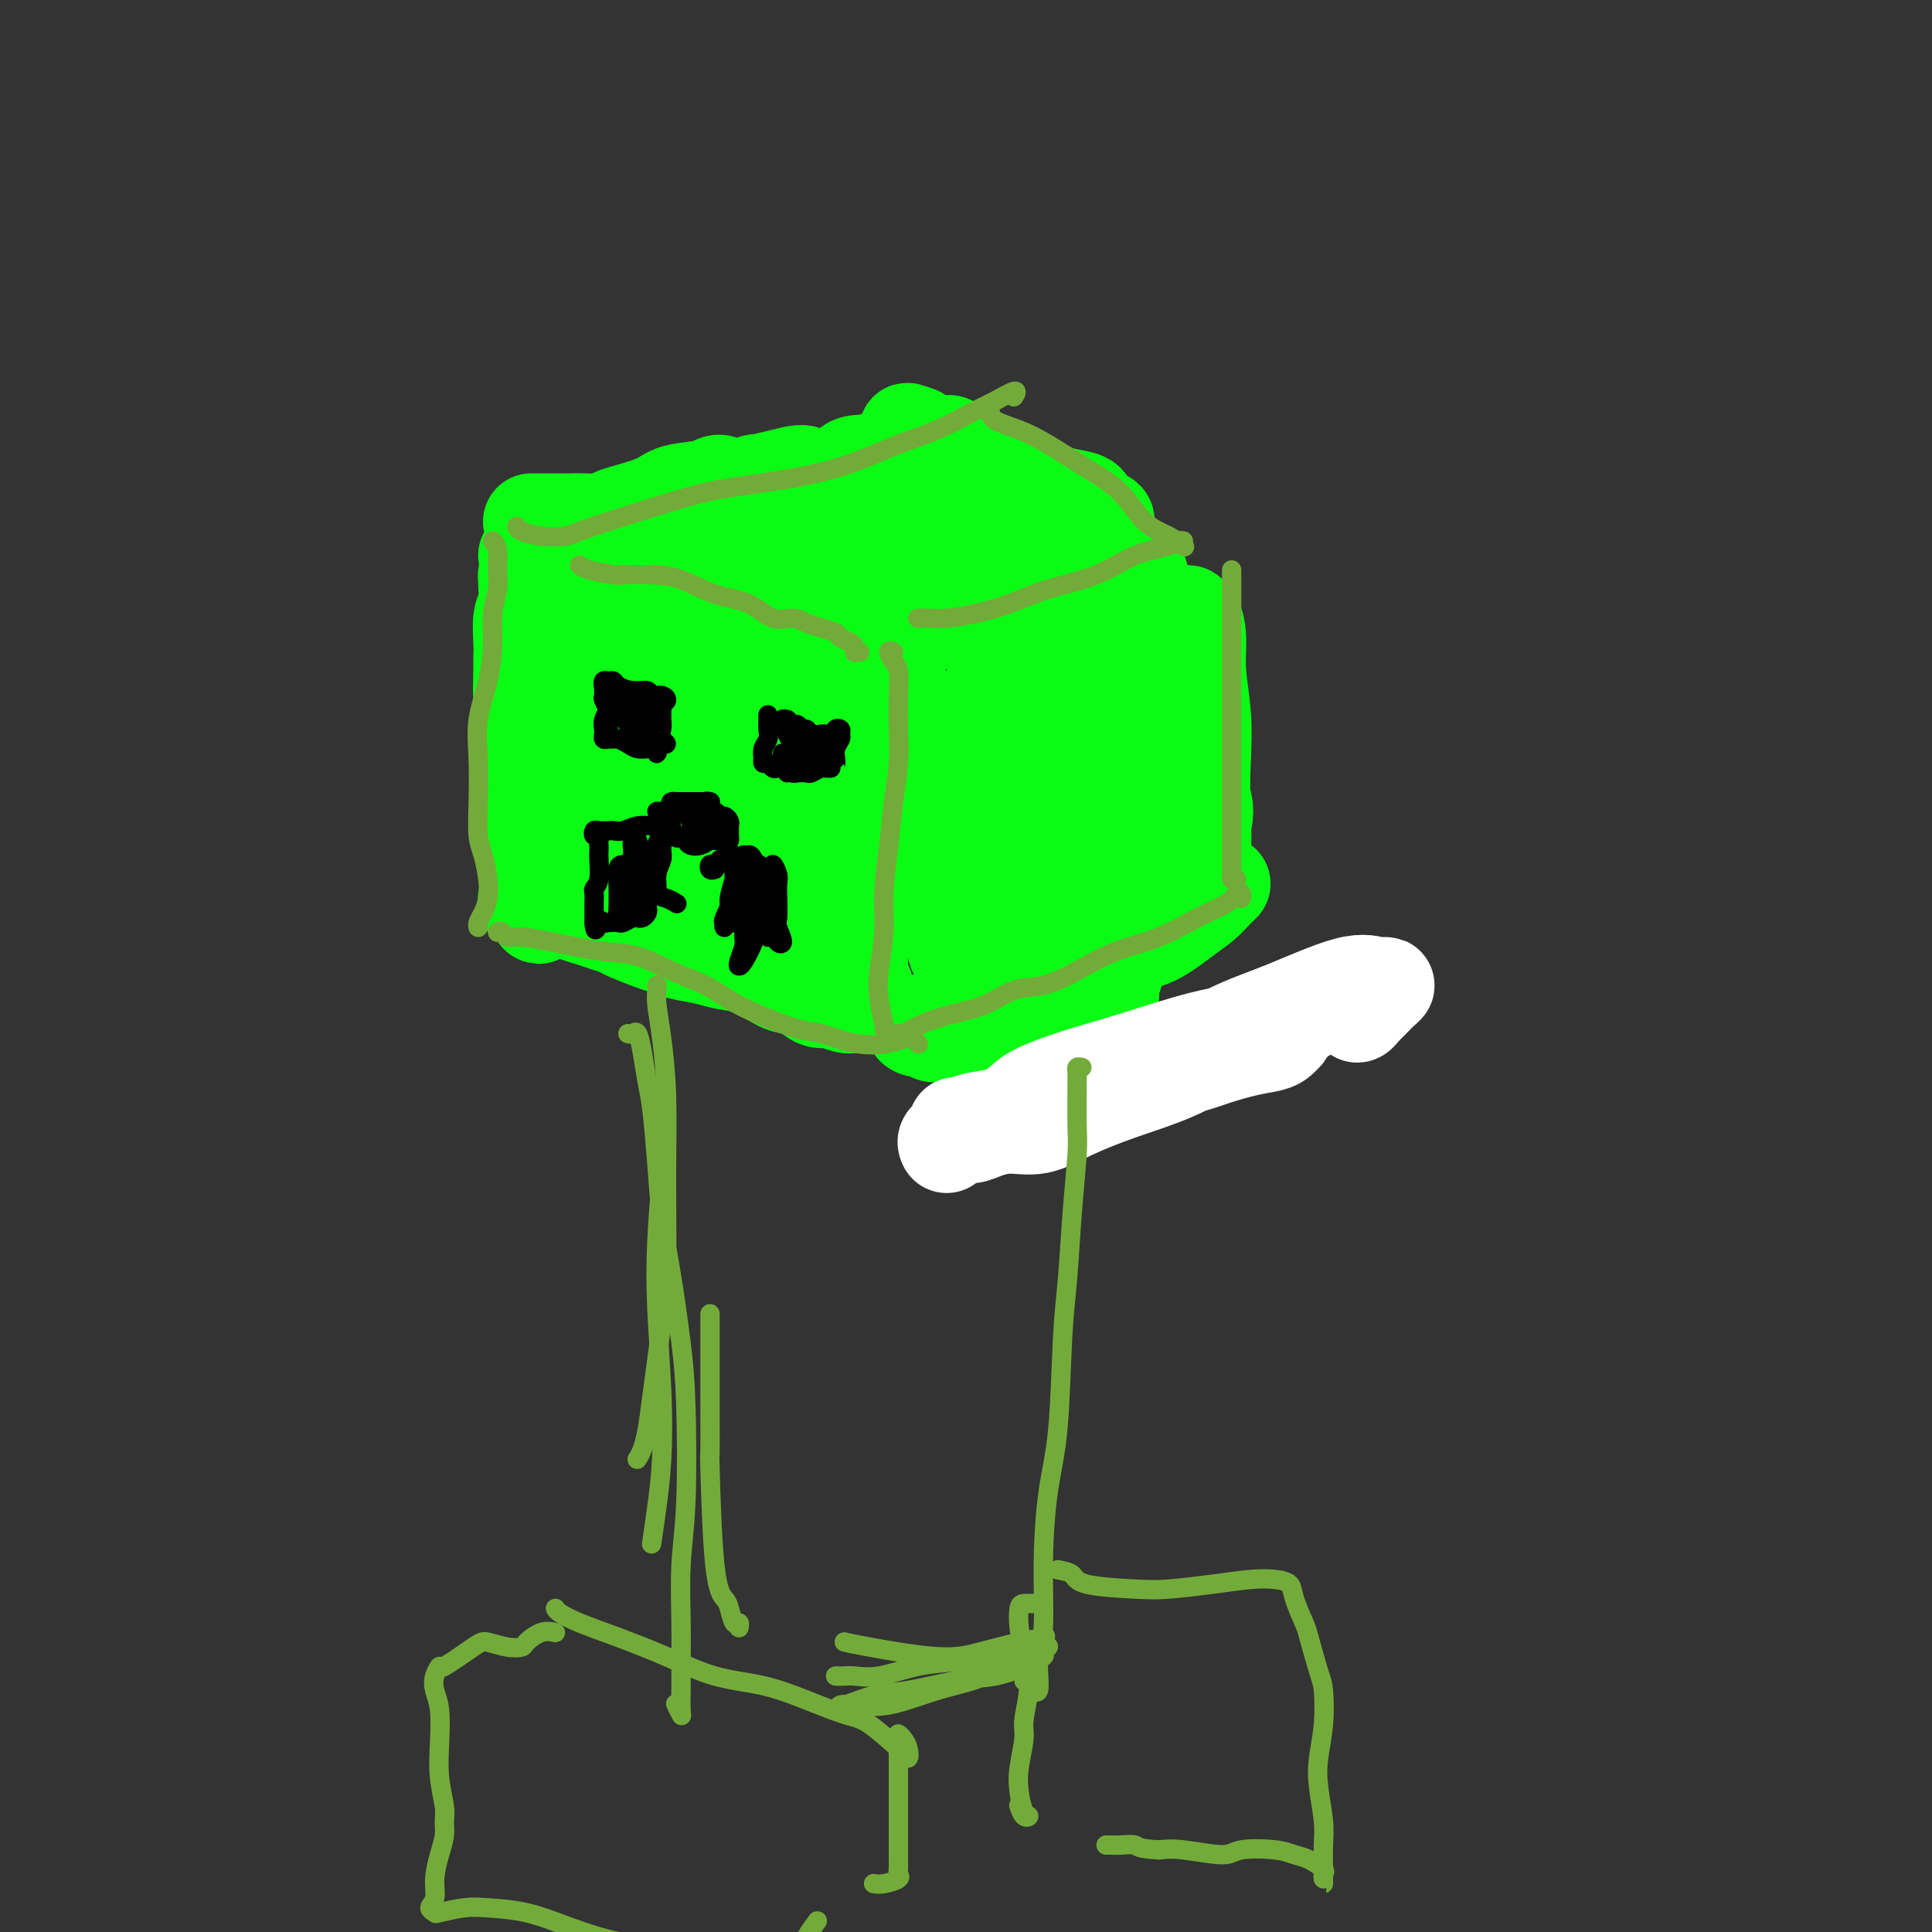 <svg viewBox='0 0 400 400' version='1.1' xmlns='http://www.w3.org/2000/svg' xmlns:xlink='http://www.w3.org/1999/xlink'><rect x="0" y="0" width="400" height="400" fill="#333333" stroke="none"/><g fill='none' stroke='#0AFC15' stroke-width='20' stroke-linecap='round' stroke-linejoin='round'><path d='M111,112c0.536,0.024 1.072,0.047 1,0c-0.072,-0.047 -0.751,-0.165 -1,0c-0.249,0.165 -0.067,0.613 0,1c0.067,0.387 0.018,0.714 0,1c-0.018,0.286 -0.005,0.531 0,1c0.005,0.469 0.002,1.162 0,2c-0.002,0.838 -0.005,1.821 0,3c0.005,1.179 0.016,2.553 0,4c-0.016,1.447 -0.061,2.967 0,4c0.061,1.033 0.228,1.580 0,3c-0.228,1.420 -0.849,3.712 -1,5c-0.151,1.288 0.170,1.572 0,3c-0.170,1.428 -0.830,4.000 -1,6c-0.170,2.000 0.151,3.428 0,5c-0.151,1.572 -0.772,3.289 -1,5c-0.228,1.711 -0.062,3.415 0,5c0.062,1.585 0.021,3.052 0,4c-0.021,0.948 -0.021,1.376 0,2c0.021,0.624 0.062,1.443 0,2c-0.062,0.557 -0.227,0.853 0,1c0.227,0.147 0.845,0.144 1,0c0.155,-0.144 -0.154,-0.430 0,-1c0.154,-0.570 0.772,-1.423 1,-2c0.228,-0.577 0.065,-0.879 0,-1c-0.065,-0.121 -0.033,-0.060 0,0'/><path d='M116,113c0.436,-0.126 0.873,-0.251 1,0c0.127,0.251 -0.055,0.879 0,1c0.055,0.121 0.346,-0.263 1,0c0.654,0.263 1.673,1.174 3,2c1.327,0.826 2.964,1.567 4,2c1.036,0.433 1.470,0.556 3,1c1.530,0.444 4.155,1.208 6,2c1.845,0.792 2.911,1.613 4,2c1.089,0.387 2.200,0.340 4,1c1.800,0.660 4.288,2.026 7,3c2.712,0.974 5.649,1.556 8,2c2.351,0.444 4.118,0.750 6,1c1.882,0.250 3.880,0.444 6,1c2.120,0.556 4.362,1.474 6,2c1.638,0.526 2.674,0.662 4,1c1.326,0.338 2.944,0.880 4,1c1.056,0.120 1.550,-0.182 2,0c0.450,0.182 0.855,0.847 1,1c0.145,0.153 0.030,-0.207 0,0c-0.030,0.207 0.026,0.982 0,1c-0.026,0.018 -0.135,-0.720 0,-1c0.135,-0.280 0.512,-0.102 0,0c-0.512,0.102 -1.915,0.127 -3,0c-1.085,-0.127 -1.853,-0.406 -3,-1c-1.147,-0.594 -2.672,-1.505 -4,-2c-1.328,-0.495 -2.459,-0.576 -4,-1c-1.541,-0.424 -3.492,-1.191 -5,-2c-1.508,-0.809 -2.574,-1.660 -4,-2c-1.426,-0.340 -3.213,-0.170 -5,0'/><path d='M158,128c-5.478,-1.598 -5.171,-1.594 -6,-2c-0.829,-0.406 -2.792,-1.222 -5,-2c-2.208,-0.778 -4.659,-1.518 -6,-2c-1.341,-0.482 -1.570,-0.706 -3,-1c-1.430,-0.294 -4.060,-0.657 -6,-1c-1.940,-0.343 -3.189,-0.665 -5,-1c-1.811,-0.335 -4.184,-0.683 -6,-1c-1.816,-0.317 -3.075,-0.604 -4,-1c-0.925,-0.396 -1.516,-0.902 -2,-1c-0.484,-0.098 -0.860,0.211 -1,0c-0.140,-0.211 -0.044,-0.942 0,-1c0.044,-0.058 0.037,0.559 0,1c-0.037,0.441 -0.104,0.707 0,1c0.104,0.293 0.378,0.613 0,1c-0.378,0.387 -1.408,0.839 -2,1c-0.592,0.161 -0.747,0.029 -1,0c-0.253,-0.029 -0.603,0.044 -1,0c-0.397,-0.044 -0.842,-0.205 -1,0c-0.158,0.205 -0.028,0.775 0,1c0.028,0.225 -0.045,0.103 0,1c0.045,0.897 0.208,2.812 0,4c-0.208,1.188 -0.788,1.648 -1,3c-0.212,1.352 -0.057,3.595 0,5c0.057,1.405 0.016,1.973 0,3c-0.016,1.027 -0.008,2.514 0,4'/><path d='M108,140c-0.155,4.038 -0.042,3.635 0,4c0.042,0.365 0.011,1.500 0,3c-0.011,1.500 -0.004,3.364 0,5c0.004,1.636 0.005,3.043 0,4c-0.005,0.957 -0.015,1.465 0,2c0.015,0.535 0.057,1.098 0,2c-0.057,0.902 -0.211,2.142 0,3c0.211,0.858 0.788,1.332 1,2c0.212,0.668 0.061,1.530 0,2c-0.061,0.470 -0.030,0.548 0,1c0.030,0.452 0.061,1.276 0,2c-0.061,0.724 -0.212,1.346 0,2c0.212,0.654 0.789,1.341 1,2c0.211,0.659 0.057,1.290 0,2c-0.057,0.710 -0.015,1.497 0,2c0.015,0.503 0.005,0.720 0,1c-0.005,0.280 -0.005,0.624 0,1c0.005,0.376 0.016,0.785 0,1c-0.016,0.215 -0.058,0.236 0,1c0.058,0.764 0.215,2.271 0,3c-0.215,0.729 -0.801,0.679 -1,1c-0.199,0.321 -0.012,1.014 0,1c0.012,-0.014 -0.151,-0.735 0,-1c0.151,-0.265 0.614,-0.076 1,0c0.386,0.076 0.693,0.038 1,0'/><path d='M111,186c0.612,7.068 0.642,1.739 1,0c0.358,-1.739 1.043,0.111 2,1c0.957,0.889 2.186,0.816 3,1c0.814,0.184 1.212,0.626 2,1c0.788,0.374 1.965,0.681 3,1c1.035,0.319 1.929,0.649 3,1c1.071,0.351 2.318,0.724 3,1c0.682,0.276 0.797,0.455 2,1c1.203,0.545 3.492,1.456 5,2c1.508,0.544 2.234,0.723 3,1c0.766,0.277 1.572,0.654 3,1c1.428,0.346 3.477,0.661 5,1c1.523,0.339 2.519,0.702 4,1c1.481,0.298 3.446,0.531 5,1c1.554,0.469 2.696,1.173 4,2c1.304,0.827 2.771,1.776 4,2c1.229,0.224 2.220,-0.276 3,0c0.780,0.276 1.351,1.328 2,2c0.649,0.672 1.378,0.964 2,1c0.622,0.036 1.137,-0.186 2,0c0.863,0.186 2.074,0.779 3,1c0.926,0.221 1.568,0.072 2,0c0.432,-0.072 0.653,-0.065 1,0c0.347,0.065 0.821,0.188 1,0c0.179,-0.188 0.062,-0.686 0,-1c-0.062,-0.314 -0.068,-0.445 0,-1c0.068,-0.555 0.211,-1.534 0,-2c-0.211,-0.466 -0.774,-0.419 -1,-1c-0.226,-0.581 -0.113,-1.791 0,-3'/><path d='M178,200c0.004,-1.835 0.016,-2.422 0,-3c-0.016,-0.578 -0.058,-1.147 0,-2c0.058,-0.853 0.216,-1.991 0,-3c-0.216,-1.009 -0.805,-1.891 -1,-3c-0.195,-1.109 0.005,-2.446 0,-4c-0.005,-1.554 -0.215,-3.325 0,-5c0.215,-1.675 0.855,-3.254 1,-5c0.145,-1.746 -0.206,-3.661 0,-5c0.206,-1.339 0.968,-2.104 1,-3c0.032,-0.896 -0.667,-1.924 -1,-3c-0.333,-1.076 -0.300,-2.200 0,-4c0.300,-1.800 0.866,-4.276 1,-6c0.134,-1.724 -0.164,-2.695 0,-4c0.164,-1.305 0.790,-2.943 1,-4c0.210,-1.057 0.003,-1.534 0,-2c-0.003,-0.466 0.196,-0.921 0,-1c-0.196,-0.079 -0.787,0.219 -1,0c-0.213,-0.219 -0.047,-0.955 0,-1c0.047,-0.045 -0.026,0.601 0,1c0.026,0.399 0.151,0.552 0,1c-0.151,0.448 -0.580,1.193 -1,2c-0.420,0.807 -0.833,1.676 -1,3c-0.167,1.324 -0.090,3.102 0,5c0.090,1.898 0.193,3.916 0,6c-0.193,2.084 -0.682,4.235 -1,7c-0.318,2.765 -0.463,6.143 -1,9c-0.537,2.857 -1.464,5.191 -2,7c-0.536,1.809 -0.680,3.093 -1,4c-0.320,0.907 -0.817,1.436 -1,2c-0.183,0.564 -0.052,1.161 0,1c0.052,-0.161 0.026,-1.081 0,-2'/><path d='M171,188c-1.518,6.684 -0.814,0.895 -1,-3c-0.186,-3.895 -1.261,-5.895 -2,-9c-0.739,-3.105 -1.140,-7.317 -1,-11c0.140,-3.683 0.822,-6.839 1,-10c0.178,-3.161 -0.149,-6.327 0,-8c0.149,-1.673 0.773,-1.853 1,-2c0.227,-0.147 0.057,-0.261 0,0c-0.057,0.261 0.000,0.898 0,3c-0.000,2.102 -0.057,5.670 0,8c0.057,2.330 0.227,3.421 0,6c-0.227,2.579 -0.851,6.646 -1,10c-0.149,3.354 0.178,5.994 0,8c-0.178,2.006 -0.861,3.379 -1,4c-0.139,0.621 0.267,0.490 0,0c-0.267,-0.490 -1.206,-1.338 -2,-4c-0.794,-2.662 -1.443,-7.139 -2,-10c-0.557,-2.861 -1.022,-4.106 -2,-7c-0.978,-2.894 -2.469,-7.436 -3,-11c-0.531,-3.564 -0.100,-6.151 0,-8c0.100,-1.849 -0.129,-2.962 0,-3c0.129,-0.038 0.616,0.997 1,2c0.384,1.003 0.664,1.973 1,5c0.336,3.027 0.727,8.112 1,11c0.273,2.888 0.429,3.578 0,7c-0.429,3.422 -1.441,9.576 -2,13c-0.559,3.424 -0.664,4.117 -1,5c-0.336,0.883 -0.902,1.955 -1,2c-0.098,0.045 0.273,-0.936 0,-3c-0.273,-2.064 -1.189,-5.209 -2,-9c-0.811,-3.791 -1.517,-8.226 -2,-12c-0.483,-3.774 -0.741,-6.887 -1,-10'/><path d='M152,152c-0.686,-7.864 0.598,-11.526 1,-14c0.402,-2.474 -0.076,-3.762 0,-4c0.076,-0.238 0.708,0.574 1,2c0.292,1.426 0.244,3.468 0,6c-0.244,2.532 -0.682,5.556 -1,9c-0.318,3.444 -0.514,7.310 -1,11c-0.486,3.690 -1.260,7.206 -2,10c-0.740,2.794 -1.444,4.867 -2,6c-0.556,1.133 -0.963,1.325 -1,1c-0.037,-0.325 0.295,-1.166 0,-3c-0.295,-1.834 -1.218,-4.659 -2,-7c-0.782,-2.341 -1.422,-4.196 -2,-8c-0.578,-3.804 -1.094,-9.556 -1,-14c0.094,-4.444 0.796,-7.582 1,-10c0.204,-2.418 -0.092,-4.118 0,-4c0.092,0.118 0.572,2.055 1,4c0.428,1.945 0.805,3.899 1,7c0.195,3.101 0.208,7.347 0,11c-0.208,3.653 -0.637,6.711 -1,11c-0.363,4.289 -0.661,9.809 -1,13c-0.339,3.191 -0.720,4.053 -1,5c-0.280,0.947 -0.458,1.979 -1,1c-0.542,-0.979 -1.448,-3.968 -2,-6c-0.552,-2.032 -0.750,-3.107 -1,-7c-0.250,-3.893 -0.550,-10.602 -1,-15c-0.450,-4.398 -1.049,-6.483 -1,-10c0.049,-3.517 0.745,-8.464 1,-11c0.255,-2.536 0.068,-2.659 0,-2c-0.068,0.659 -0.018,2.101 0,4c0.018,1.899 0.005,4.257 0,7c-0.005,2.743 -0.003,5.872 0,9'/><path d='M137,154c-0.118,4.949 -0.412,8.323 -1,11c-0.588,2.677 -1.470,4.659 -2,7c-0.530,2.341 -0.707,5.042 -1,6c-0.293,0.958 -0.703,0.174 -1,-1c-0.297,-1.174 -0.483,-2.739 -1,-5c-0.517,-2.261 -1.365,-5.217 -2,-9c-0.635,-3.783 -1.055,-8.392 -1,-13c0.055,-4.608 0.586,-9.214 1,-13c0.414,-3.786 0.710,-6.751 1,-8c0.290,-1.249 0.572,-0.781 1,0c0.428,0.781 1.001,1.875 1,5c-0.001,3.125 -0.575,8.281 -1,12c-0.425,3.719 -0.702,6.001 -1,9c-0.298,2.999 -0.619,6.715 -1,10c-0.381,3.285 -0.823,6.138 -1,8c-0.177,1.862 -0.090,2.733 0,3c0.090,0.267 0.182,-0.068 0,-1c-0.182,-0.932 -0.638,-2.460 -1,-5c-0.362,-2.540 -0.629,-6.092 -1,-9c-0.371,-2.908 -0.846,-5.172 -1,-9c-0.154,-3.828 0.012,-9.219 0,-12c-0.012,-2.781 -0.203,-2.953 0,-3c0.203,-0.047 0.801,0.032 1,1c0.199,0.968 0.001,2.826 0,5c-0.001,2.174 0.197,4.664 0,7c-0.197,2.336 -0.789,4.518 -1,7c-0.211,2.482 -0.043,5.265 0,7c0.043,1.735 -0.040,2.424 0,3c0.040,0.576 0.203,1.040 0,1c-0.203,-0.040 -0.772,-0.583 -1,-2c-0.228,-1.417 -0.114,-3.709 0,-6'/><path d='M124,160c-0.263,-2.807 -0.421,-6.324 0,-10c0.421,-3.676 1.419,-7.511 2,-10c0.581,-2.489 0.743,-3.633 1,-4c0.257,-0.367 0.609,0.043 1,2c0.391,1.957 0.822,5.460 1,9c0.178,3.540 0.104,7.117 0,10c-0.104,2.883 -0.239,5.074 0,7c0.239,1.926 0.851,3.589 1,5c0.149,1.411 -0.167,2.572 0,3c0.167,0.428 0.815,0.124 1,0c0.185,-0.124 -0.094,-0.069 0,-1c0.094,-0.931 0.561,-2.847 1,-4c0.439,-1.153 0.849,-1.541 1,-3c0.151,-1.459 0.043,-3.988 0,-5c-0.043,-1.012 -0.022,-0.506 0,0'/><path d='M110,108c0.236,-0.000 0.472,-0.000 1,0c0.528,0.000 1.350,0.001 2,0c0.650,-0.001 1.130,-0.004 2,0c0.870,0.004 2.130,0.016 3,0c0.870,-0.016 1.350,-0.059 3,0c1.650,0.059 4.470,0.220 6,0c1.530,-0.220 1.768,-0.821 3,-1c1.232,-0.179 3.456,0.064 5,0c1.544,-0.064 2.406,-0.436 4,-1c1.594,-0.564 3.919,-1.319 6,-2c2.081,-0.681 3.918,-1.289 6,-2c2.082,-0.711 4.410,-1.525 6,-2c1.590,-0.475 2.441,-0.611 4,-1c1.559,-0.389 3.826,-1.032 5,-1c1.174,0.032 1.254,0.739 2,1c0.746,0.261 2.157,0.078 3,0c0.843,-0.078 1.118,-0.049 2,0c0.882,0.049 2.370,0.117 3,0c0.630,-0.117 0.404,-0.421 1,-1c0.596,-0.579 2.016,-1.433 3,-2c0.984,-0.567 1.532,-0.845 2,-1c0.468,-0.155 0.858,-0.186 1,0c0.142,0.186 0.038,0.588 0,1c-0.038,0.412 -0.011,0.832 0,1c0.011,0.168 0.005,0.084 0,0'/><path d='M165,133c-0.077,0.352 -0.154,0.704 0,1c0.154,0.296 0.540,0.537 1,0c0.460,-0.537 0.994,-1.853 2,-3c1.006,-1.147 2.482,-2.125 4,-3c1.518,-0.875 3.077,-1.647 5,-3c1.923,-1.353 4.212,-3.289 6,-5c1.788,-1.711 3.077,-3.199 4,-4c0.923,-0.801 1.481,-0.917 2,-1c0.519,-0.083 1.001,-0.134 1,0c-0.001,0.134 -0.484,0.454 -1,1c-0.516,0.546 -1.066,1.316 -2,2c-0.934,0.684 -2.253,1.280 -4,2c-1.747,0.720 -3.924,1.565 -6,2c-2.076,0.435 -4.053,0.459 -6,1c-1.947,0.541 -3.866,1.600 -5,2c-1.134,0.400 -1.484,0.143 -2,0c-0.516,-0.143 -1.197,-0.172 -1,0c0.197,0.172 1.274,0.546 2,0c0.726,-0.546 1.103,-2.013 2,-3c0.897,-0.987 2.314,-1.495 4,-3c1.686,-1.505 3.641,-4.009 5,-6c1.359,-1.991 2.121,-3.471 2,-4c-0.121,-0.529 -1.123,-0.108 -1,0c0.123,0.108 1.373,-0.098 0,1c-1.373,1.098 -5.370,3.499 -8,5c-2.630,1.501 -3.894,2.102 -6,3c-2.106,0.898 -5.053,2.091 -8,3c-2.947,0.909 -5.893,1.532 -8,2c-2.107,0.468 -3.375,0.780 -4,1c-0.625,0.220 -0.607,0.349 0,0c0.607,-0.349 1.804,-1.174 3,-2'/><path d='M146,122c1.628,-0.828 4.198,-1.900 6,-3c1.802,-1.100 2.836,-2.230 6,-4c3.164,-1.770 8.458,-4.181 12,-6c3.542,-1.819 5.333,-3.044 8,-4c2.667,-0.956 6.209,-1.641 8,-2c1.791,-0.359 1.832,-0.391 2,0c0.168,0.391 0.465,1.207 0,2c-0.465,0.793 -1.691,1.564 -3,2c-1.309,0.436 -2.700,0.537 -5,1c-2.300,0.463 -5.510,1.287 -8,2c-2.490,0.713 -4.261,1.314 -7,2c-2.739,0.686 -6.445,1.458 -8,2c-1.555,0.542 -0.958,0.856 -1,1c-0.042,0.144 -0.725,0.119 0,0c0.725,-0.119 2.856,-0.333 5,-1c2.144,-0.667 4.302,-1.789 7,-3c2.698,-1.211 5.936,-2.511 9,-4c3.064,-1.489 5.954,-3.168 8,-4c2.046,-0.832 3.249,-0.819 4,-1c0.751,-0.181 1.052,-0.556 1,0c-0.052,0.556 -0.456,2.045 -1,3c-0.544,0.955 -1.227,1.377 -2,2c-0.773,0.623 -1.636,1.447 -3,2c-1.364,0.553 -3.231,0.834 -5,2c-1.769,1.166 -3.442,3.215 -5,5c-1.558,1.785 -3.001,3.305 -4,5c-0.999,1.695 -1.552,3.565 -2,5c-0.448,1.435 -0.790,2.436 -1,3c-0.210,0.564 -0.287,0.690 0,1c0.287,0.310 0.939,0.803 2,1c1.061,0.197 2.530,0.099 4,0'/><path d='M173,131c1.749,0.190 3.121,-0.336 5,-1c1.879,-0.664 4.265,-1.464 7,-3c2.735,-1.536 5.820,-3.806 9,-6c3.180,-2.194 6.457,-4.313 9,-6c2.543,-1.687 4.353,-2.943 6,-4c1.647,-1.057 3.130,-1.914 4,-2c0.870,-0.086 1.127,0.599 1,1c-0.127,0.401 -0.637,0.518 -1,1c-0.363,0.482 -0.578,1.329 -1,2c-0.422,0.671 -1.050,1.166 -2,2c-0.950,0.834 -2.223,2.008 -4,3c-1.777,0.992 -4.058,1.804 -7,3c-2.942,1.196 -6.546,2.777 -9,4c-2.454,1.223 -3.759,2.089 -6,3c-2.241,0.911 -5.420,1.867 -7,3c-1.580,1.133 -1.562,2.442 -2,3c-0.438,0.558 -1.331,0.366 -1,0c0.331,-0.366 1.885,-0.907 3,-1c1.115,-0.093 1.790,0.260 3,0c1.210,-0.260 2.953,-1.133 5,-2c2.047,-0.867 4.397,-1.727 6,-2c1.603,-0.273 2.459,0.040 5,-1c2.541,-1.040 6.769,-3.435 9,-5c2.231,-1.565 2.467,-2.300 4,-3c1.533,-0.700 4.363,-1.364 6,-2c1.637,-0.636 2.083,-1.243 3,-2c0.917,-0.757 2.307,-1.664 3,-2c0.693,-0.336 0.691,-0.100 1,0c0.309,0.100 0.929,0.065 1,0c0.071,-0.065 -0.408,-0.162 -1,0c-0.592,0.162 -1.296,0.581 -2,1'/><path d='M220,115c2.827,-1.424 -2.104,1.516 -5,3c-2.896,1.484 -3.757,1.511 -6,2c-2.243,0.489 -5.868,1.439 -9,2c-3.132,0.561 -5.770,0.733 -8,1c-2.230,0.267 -4.053,0.630 -5,1c-0.947,0.370 -1.017,0.746 -1,1c0.017,0.254 0.122,0.386 2,0c1.878,-0.386 5.529,-1.291 8,-2c2.471,-0.709 3.764,-1.223 6,-2c2.236,-0.777 5.416,-1.819 8,-3c2.584,-1.181 4.571,-2.502 7,-4c2.429,-1.498 5.299,-3.174 7,-4c1.701,-0.826 2.234,-0.802 3,-1c0.766,-0.198 1.767,-0.616 2,-1c0.233,-0.384 -0.302,-0.733 -1,-1c-0.698,-0.267 -1.560,-0.453 -2,-1c-0.440,-0.547 -0.459,-1.455 -1,-2c-0.541,-0.545 -1.604,-0.726 -3,-1c-1.396,-0.274 -3.124,-0.642 -4,-1c-0.876,-0.358 -0.898,-0.705 -2,-1c-1.102,-0.295 -3.283,-0.537 -5,-1c-1.717,-0.463 -2.971,-1.146 -5,-2c-2.029,-0.854 -4.832,-1.878 -7,-3c-2.168,-1.122 -3.699,-2.340 -5,-3c-1.301,-0.660 -2.372,-0.760 -3,-1c-0.628,-0.240 -0.814,-0.620 -1,-1'/><path d='M190,90c-4.729,-1.807 -0.551,0.175 1,1c1.551,0.825 0.474,0.494 1,1c0.526,0.506 2.655,1.848 4,3c1.345,1.152 1.906,2.112 3,3c1.094,0.888 2.721,1.702 4,2c1.279,0.298 2.211,0.079 3,0c0.789,-0.079 1.435,-0.019 2,0c0.565,0.019 1.048,-0.002 1,0c-0.048,0.002 -0.627,0.026 -1,0c-0.373,-0.026 -0.538,-0.102 -1,0c-0.462,0.102 -1.220,0.380 -3,0c-1.780,-0.380 -4.584,-1.419 -7,-2c-2.416,-0.581 -4.446,-0.703 -7,-1c-2.554,-0.297 -5.634,-0.770 -8,-1c-2.366,-0.230 -4.019,-0.216 -5,0c-0.981,0.216 -1.290,0.633 -1,1c0.290,0.367 1.179,0.683 2,1c0.821,0.317 1.576,0.635 4,1c2.424,0.365 6.519,0.777 9,1c2.481,0.223 3.348,0.256 5,0c1.652,-0.256 4.087,-0.800 6,-1c1.913,-0.200 3.302,-0.057 4,0c0.698,0.057 0.706,0.027 1,0c0.294,-0.027 0.875,-0.050 1,0c0.125,0.050 -0.206,0.174 -1,0c-0.794,-0.174 -2.051,-0.646 -3,-1c-0.949,-0.354 -1.591,-0.589 -3,-1c-1.409,-0.411 -3.584,-0.997 -5,-1c-1.416,-0.003 -2.074,0.576 -3,1c-0.926,0.424 -2.122,0.693 -3,1c-0.878,0.307 -1.439,0.654 -2,1'/><path d='M188,99c-1.430,0.691 -1.005,0.919 -1,1c0.005,0.081 -0.409,0.014 -1,0c-0.591,-0.014 -1.359,0.025 -2,0c-0.641,-0.025 -1.156,-0.113 -2,0c-0.844,0.113 -2.017,0.427 -3,0c-0.983,-0.427 -1.775,-1.593 -2,-2c-0.225,-0.407 0.117,-0.053 0,0c-0.117,0.053 -0.692,-0.193 -1,0c-0.308,0.193 -0.349,0.825 -1,1c-0.651,0.175 -1.911,-0.107 -3,0c-1.089,0.107 -2.007,0.603 -3,1c-0.993,0.397 -2.062,0.695 -3,1c-0.938,0.305 -1.746,0.618 -3,1c-1.254,0.382 -2.955,0.834 -4,1c-1.045,0.166 -1.435,0.047 -2,0c-0.565,-0.047 -1.307,-0.023 -2,0c-0.693,0.023 -1.339,0.044 -2,0c-0.661,-0.044 -1.339,-0.153 -2,0c-0.661,0.153 -1.306,0.569 -2,1c-0.694,0.431 -1.438,0.876 -2,1c-0.562,0.124 -0.942,-0.073 -2,0c-1.058,0.073 -2.794,0.416 -4,1c-1.206,0.584 -1.881,1.410 -3,2c-1.119,0.590 -2.682,0.943 -4,1c-1.318,0.057 -2.392,-0.181 -3,0c-0.608,0.181 -0.751,0.780 -1,1c-0.249,0.220 -0.606,0.059 -1,0c-0.394,-0.059 -0.827,-0.017 -1,0c-0.173,0.017 -0.087,0.008 0,0'/><path d='M128,110c-7.772,1.808 -2.702,0.327 -1,0c1.702,-0.327 0.037,0.500 -1,1c-1.037,0.500 -1.447,0.673 -2,1c-0.553,0.327 -1.250,0.809 -2,1c-0.750,0.191 -1.552,0.090 -2,0c-0.448,-0.090 -0.542,-0.168 -1,0c-0.458,0.168 -1.280,0.580 -2,1c-0.720,0.420 -1.338,0.846 -2,1c-0.662,0.154 -1.367,0.037 -2,0c-0.633,-0.037 -1.193,0.005 -2,0c-0.807,-0.005 -1.861,-0.056 -2,0c-0.139,0.056 0.637,0.220 1,0c0.363,-0.220 0.313,-0.825 1,-1c0.687,-0.175 2.109,0.080 3,0c0.891,-0.080 1.250,-0.495 2,-1c0.750,-0.505 1.892,-1.102 4,-2c2.108,-0.898 5.182,-2.098 8,-3c2.818,-0.902 5.381,-1.506 7,-2c1.619,-0.494 2.295,-0.879 4,-1c1.705,-0.121 4.440,0.020 6,0c1.560,-0.020 1.944,-0.201 2,0c0.056,0.201 -0.216,0.785 0,1c0.216,0.215 0.919,0.061 1,0c0.081,-0.061 -0.459,-0.031 -1,0'/><path d='M147,106c1.238,-0.072 0.332,-0.752 0,-1c-0.332,-0.248 -0.088,-0.062 0,0c0.088,0.062 0.022,0.002 0,0c-0.022,-0.002 -0.001,0.056 0,0c0.001,-0.056 -0.019,-0.224 0,0c0.019,0.224 0.075,0.841 0,1c-0.075,0.159 -0.282,-0.140 -1,0c-0.718,0.140 -1.949,0.720 -3,1c-1.051,0.280 -1.924,0.261 -3,0c-1.076,-0.261 -2.356,-0.764 -4,-1c-1.644,-0.236 -3.654,-0.206 -5,0c-1.346,0.206 -2.029,0.588 -3,1c-0.971,0.412 -2.230,0.854 -3,1c-0.770,0.146 -1.052,-0.005 -1,0c0.052,0.005 0.436,0.166 1,0c0.564,-0.166 1.306,-0.660 2,-1c0.694,-0.340 1.340,-0.527 3,-1c1.660,-0.473 4.333,-1.232 6,-2c1.667,-0.768 2.327,-1.544 4,-2c1.673,-0.456 4.358,-0.591 6,-1c1.642,-0.409 2.241,-1.090 3,-1c0.759,0.090 1.678,0.952 3,1c1.322,0.048 3.048,-0.718 4,-1c0.952,-0.282 1.129,-0.081 2,0c0.871,0.081 2.435,0.040 4,0'/><path d='M162,100c2.622,0.004 2.676,0.012 3,0c0.324,-0.012 0.920,-0.046 2,0c1.080,0.046 2.646,0.170 4,0c1.354,-0.170 2.495,-0.634 4,-1c1.505,-0.366 3.373,-0.634 5,-1c1.627,-0.366 3.014,-0.830 4,-1c0.986,-0.170 1.572,-0.048 2,0c0.428,0.048 0.699,0.020 1,0c0.301,-0.020 0.633,-0.032 1,0c0.367,0.032 0.768,0.110 1,0c0.232,-0.110 0.296,-0.407 1,-1c0.704,-0.593 2.047,-1.482 3,-2c0.953,-0.518 1.515,-0.666 2,-1c0.485,-0.334 0.894,-0.853 1,-1c0.106,-0.147 -0.090,0.077 0,0c0.090,-0.077 0.468,-0.453 1,0c0.532,0.453 1.220,1.737 2,3c0.780,1.263 1.651,2.504 2,3c0.349,0.496 0.174,0.248 0,0'/><path d='M232,119c0.342,-0.000 0.684,-0.001 1,0c0.316,0.001 0.607,0.002 1,0c0.393,-0.002 0.890,-0.009 1,0c0.110,0.009 -0.166,0.032 0,0c0.166,-0.032 0.776,-0.119 1,0c0.224,0.119 0.064,0.446 0,1c-0.064,0.554 -0.032,1.337 0,2c0.032,0.663 0.065,1.206 0,2c-0.065,0.794 -0.227,1.839 0,3c0.227,1.161 0.842,2.439 1,4c0.158,1.561 -0.142,3.406 0,5c0.142,1.594 0.727,2.938 1,4c0.273,1.062 0.233,1.842 0,3c-0.233,1.158 -0.658,2.696 -1,4c-0.342,1.304 -0.599,2.376 -1,4c-0.401,1.624 -0.945,3.799 -1,6c-0.055,2.201 0.378,4.426 0,6c-0.378,1.574 -1.566,2.497 -2,4c-0.434,1.503 -0.115,3.587 0,5c0.115,1.413 0.027,2.154 0,3c-0.027,0.846 0.008,1.797 0,3c-0.008,1.203 -0.058,2.659 0,4c0.058,1.341 0.226,2.567 0,4c-0.226,1.433 -0.845,3.074 -1,4c-0.155,0.926 0.156,1.139 0,2c-0.156,0.861 -0.777,2.371 -1,3c-0.223,0.629 -0.046,0.379 0,1c0.046,0.621 -0.039,2.115 0,3c0.039,0.885 0.203,1.161 0,2c-0.203,0.839 -0.772,2.240 -1,3c-0.228,0.760 -0.114,0.880 0,1'/><path d='M230,205c-1.195,9.822 -0.181,3.378 0,1c0.181,-2.378 -0.469,-0.689 -1,0c-0.531,0.689 -0.941,0.377 -1,0c-0.059,-0.377 0.233,-0.819 0,-1c-0.233,-0.181 -0.990,-0.100 -1,0c-0.010,0.100 0.728,0.219 1,0c0.272,-0.219 0.078,-0.777 0,-1c-0.078,-0.223 -0.039,-0.112 0,0'/><path d='M228,204c-0.143,-0.167 0.500,-0.083 1,0c0.500,0.083 0.857,0.167 1,0c0.143,-0.167 0.071,-0.583 0,-1'/><path d='M230,203c0.313,0.149 0.095,1.020 0,1c-0.095,-0.020 -0.066,-0.931 0,-1c0.066,-0.069 0.171,0.705 0,1c-0.171,0.295 -0.616,0.110 -1,0c-0.384,-0.110 -0.705,-0.146 -1,0c-0.295,0.146 -0.562,0.474 -1,1c-0.438,0.526 -1.046,1.251 -2,2c-0.954,0.749 -2.255,1.523 -3,2c-0.745,0.477 -0.936,0.657 -2,1c-1.064,0.343 -3.003,0.848 -4,1c-0.997,0.152 -1.054,-0.050 -2,0c-0.946,0.050 -2.781,0.353 -4,1c-1.219,0.647 -1.822,1.637 -3,2c-1.178,0.363 -2.933,0.098 -4,0c-1.067,-0.098 -1.448,-0.028 -2,0c-0.552,0.028 -1.276,0.014 -2,0'/><path d='M199,214c-3.997,0.778 -2.489,0.224 -2,0c0.489,-0.224 -0.042,-0.116 -1,0c-0.958,0.116 -2.344,0.240 -3,0c-0.656,-0.240 -0.581,-0.844 -1,-1c-0.419,-0.156 -1.333,0.137 -2,0c-0.667,-0.137 -1.086,-0.704 -1,-1c0.086,-0.296 0.679,-0.320 1,0c0.321,0.320 0.370,0.984 1,1c0.630,0.016 1.840,-0.617 3,-1c1.160,-0.383 2.270,-0.516 4,-1c1.730,-0.484 4.081,-1.319 6,-2c1.919,-0.681 3.406,-1.207 5,-2c1.594,-0.793 3.294,-1.851 6,-3c2.706,-1.149 6.419,-2.387 8,-3c1.581,-0.613 1.030,-0.600 2,-1c0.970,-0.400 3.460,-1.212 5,-2c1.540,-0.788 2.130,-1.552 3,-2c0.870,-0.448 2.021,-0.581 3,-1c0.979,-0.419 1.787,-1.126 3,-2c1.213,-0.874 2.830,-1.916 4,-3c1.170,-1.084 1.894,-2.210 3,-3c1.106,-0.790 2.596,-1.243 4,-2c1.404,-0.757 2.724,-1.819 3,-2c0.276,-0.181 -0.493,0.520 -1,1c-0.507,0.480 -0.754,0.740 -1,1'/><path d='M251,185c-0.599,0.641 -1.095,1.242 -2,2c-0.905,0.758 -2.217,1.671 -4,3c-1.783,1.329 -4.036,3.073 -6,4c-1.964,0.927 -3.640,1.038 -6,2c-2.360,0.962 -5.404,2.775 -8,4c-2.596,1.225 -4.743,1.861 -6,2c-1.257,0.139 -1.624,-0.218 -2,0c-0.376,0.218 -0.760,1.010 -1,1c-0.240,-0.010 -0.335,-0.822 0,-1c0.335,-0.178 1.102,0.277 2,0c0.898,-0.277 1.928,-1.285 3,-2c1.072,-0.715 2.188,-1.137 4,-2c1.812,-0.863 4.321,-2.167 6,-3c1.679,-0.833 2.527,-1.194 4,-2c1.473,-0.806 3.572,-2.058 5,-3c1.428,-0.942 2.186,-1.576 3,-2c0.814,-0.424 1.685,-0.638 2,-1c0.315,-0.362 0.073,-0.872 0,-1c-0.073,-0.128 0.022,0.124 0,0c-0.022,-0.124 -0.160,-0.626 0,-1c0.160,-0.374 0.617,-0.619 1,-1c0.383,-0.381 0.690,-0.896 1,-2c0.310,-1.104 0.622,-2.797 1,-4c0.378,-1.203 0.822,-1.915 1,-3c0.178,-1.085 0.089,-2.542 0,-4'/><path d='M249,171c0.933,-3.617 0.265,-4.161 0,-6c-0.265,-1.839 -0.126,-4.974 0,-8c0.126,-3.026 0.240,-5.944 0,-9c-0.240,-3.056 -0.834,-6.249 -1,-9c-0.166,-2.751 0.095,-5.058 0,-7c-0.095,-1.942 -0.547,-3.517 -1,-4c-0.453,-0.483 -0.906,0.128 -1,0c-0.094,-0.128 0.170,-0.995 0,-1c-0.170,-0.005 -0.773,0.851 -1,1c-0.227,0.149 -0.079,-0.408 0,0c0.079,0.408 0.089,1.782 0,3c-0.089,1.218 -0.275,2.280 0,4c0.275,1.720 1.012,4.097 1,6c-0.012,1.903 -0.773,3.330 -1,6c-0.227,2.670 0.079,6.582 0,10c-0.079,3.418 -0.545,6.342 -1,8c-0.455,1.658 -0.901,2.051 -1,3c-0.099,0.949 0.148,2.454 0,3c-0.148,0.546 -0.693,0.131 -1,-1c-0.307,-1.131 -0.377,-2.979 -1,-4c-0.623,-1.021 -1.800,-1.215 -3,-4c-1.200,-2.785 -2.423,-8.161 -3,-12c-0.577,-3.839 -0.510,-6.141 -1,-10c-0.490,-3.859 -1.539,-9.275 -2,-12c-0.461,-2.725 -0.334,-2.761 0,-3c0.334,-0.239 0.877,-0.683 1,0c0.123,0.683 -0.173,2.492 0,5c0.173,2.508 0.816,5.714 1,9c0.184,3.286 -0.090,6.653 0,10c0.090,3.347 0.545,6.673 1,10'/><path d='M235,159c0.285,7.168 -0.504,8.088 -1,10c-0.496,1.912 -0.699,4.815 -1,7c-0.301,2.185 -0.699,3.651 -1,4c-0.301,0.349 -0.505,-0.421 -1,-1c-0.495,-0.579 -1.283,-0.967 -2,-3c-0.717,-2.033 -1.365,-5.710 -2,-9c-0.635,-3.290 -1.257,-6.193 -2,-10c-0.743,-3.807 -1.607,-8.518 -2,-13c-0.393,-4.482 -0.315,-8.737 0,-11c0.315,-2.263 0.866,-2.536 1,-3c0.134,-0.464 -0.150,-1.120 0,1c0.150,2.120 0.732,7.015 1,10c0.268,2.985 0.221,4.060 0,8c-0.221,3.940 -0.618,10.747 -1,15c-0.382,4.253 -0.750,5.954 -1,9c-0.250,3.046 -0.381,7.436 -1,10c-0.619,2.564 -1.724,3.301 -2,4c-0.276,0.699 0.277,1.361 0,-1c-0.277,-2.361 -1.384,-7.746 -2,-10c-0.616,-2.254 -0.739,-1.377 -1,-5c-0.261,-3.623 -0.658,-11.744 -1,-17c-0.342,-5.256 -0.628,-7.645 -1,-11c-0.372,-3.355 -0.831,-7.674 -1,-10c-0.169,-2.326 -0.048,-2.658 0,-2c0.048,0.658 0.024,2.305 0,5c-0.024,2.695 -0.049,6.438 0,10c0.049,3.562 0.171,6.943 0,11c-0.171,4.057 -0.633,8.788 -1,12c-0.367,3.212 -0.637,4.903 -1,7c-0.363,2.097 -0.818,4.599 -1,6c-0.182,1.401 -0.091,1.700 0,2'/><path d='M211,184c-0.658,7.273 -0.803,-0.044 -1,-4c-0.197,-3.956 -0.445,-4.550 -1,-7c-0.555,-2.450 -1.417,-6.757 -2,-11c-0.583,-4.243 -0.888,-8.420 -1,-12c-0.112,-3.580 -0.030,-6.561 0,-9c0.030,-2.439 0.008,-4.337 0,-5c-0.008,-0.663 -0.001,-0.091 0,2c0.001,2.091 -0.003,5.702 0,10c0.003,4.298 0.012,9.284 0,14c-0.012,4.716 -0.045,9.161 0,13c0.045,3.839 0.168,7.071 0,10c-0.168,2.929 -0.626,5.555 -1,7c-0.374,1.445 -0.663,1.708 -1,1c-0.337,-0.708 -0.721,-2.388 -1,-4c-0.279,-1.612 -0.454,-3.157 -1,-6c-0.546,-2.843 -1.464,-6.985 -2,-11c-0.536,-4.015 -0.690,-7.903 -1,-12c-0.310,-4.097 -0.777,-8.403 -1,-10c-0.223,-1.597 -0.203,-0.485 0,1c0.203,1.485 0.587,3.343 1,6c0.413,2.657 0.854,6.113 1,10c0.146,3.887 -0.002,8.206 0,13c0.002,4.794 0.154,10.063 0,13c-0.154,2.937 -0.615,3.541 -1,4c-0.385,0.459 -0.696,0.773 -1,0c-0.304,-0.773 -0.603,-2.631 -1,-6c-0.397,-3.369 -0.894,-8.248 -1,-13c-0.106,-4.752 0.178,-9.377 0,-14c-0.178,-4.623 -0.817,-9.245 -1,-12c-0.183,-2.755 0.091,-3.644 0,-3c-0.091,0.644 -0.545,2.822 -1,5'/><path d='M194,154c-0.155,2.267 -0.041,5.434 0,8c0.041,2.566 0.011,4.530 0,7c-0.011,2.470 -0.003,5.446 0,8c0.003,2.554 0.001,4.688 0,6c-0.001,1.312 -0.000,1.804 0,2c0.000,0.196 0.000,0.098 0,0'/></g>
<g fill='none' stroke='#FFFFFF' stroke-width='20' stroke-linecap='round' stroke-linejoin='round'><path d='M196,237c-0.152,-0.304 -0.303,-0.608 0,-1c0.303,-0.392 1.062,-0.874 2,-1c0.938,-0.126 2.056,0.102 3,0c0.944,-0.102 1.714,-0.533 3,-1c1.286,-0.467 3.088,-0.969 5,-1c1.912,-0.031 3.933,0.411 6,0c2.067,-0.411 4.180,-1.673 7,-3c2.820,-1.327 6.345,-2.720 10,-4c3.655,-1.280 7.438,-2.448 11,-4c3.562,-1.552 6.903,-3.488 10,-5c3.097,-1.512 5.952,-2.598 8,-3c2.048,-0.402 3.291,-0.119 4,0c0.709,0.119 0.885,0.072 1,0c0.115,-0.072 0.170,-0.171 0,0c-0.170,0.171 -0.565,0.612 -1,1c-0.435,0.388 -0.908,0.723 -2,1c-1.092,0.277 -2.802,0.496 -5,1c-2.198,0.504 -4.885,1.292 -7,2c-2.115,0.708 -3.657,1.335 -7,2c-3.343,0.665 -8.488,1.368 -12,2c-3.512,0.632 -5.392,1.192 -8,2c-2.608,0.808 -5.943,1.863 -9,3c-3.057,1.137 -5.837,2.357 -8,3c-2.163,0.643 -3.709,0.708 -5,1c-1.291,0.292 -2.327,0.812 -3,1c-0.673,0.188 -0.984,0.045 -1,0c-0.016,-0.045 0.264,0.009 1,0c0.736,-0.009 1.929,-0.079 3,0c1.071,0.079 2.020,0.308 4,0c1.980,-0.308 4.990,-1.154 8,-2'/><path d='M214,231c3.554,-0.735 4.939,-1.573 8,-3c3.061,-1.427 7.799,-3.442 12,-5c4.201,-1.558 7.867,-2.660 11,-4c3.133,-1.340 5.734,-2.919 8,-4c2.266,-1.081 4.198,-1.663 6,-2c1.802,-0.337 3.474,-0.428 5,-1c1.526,-0.572 2.907,-1.625 4,-2c1.093,-0.375 1.898,-0.074 2,0c0.102,0.074 -0.500,-0.081 -1,0c-0.500,0.081 -0.899,0.399 -2,1c-1.101,0.601 -2.902,1.487 -5,2c-2.098,0.513 -4.491,0.655 -7,1c-2.509,0.345 -5.134,0.894 -9,2c-3.866,1.106 -8.974,2.769 -13,4c-4.026,1.231 -6.970,2.029 -10,3c-3.030,0.971 -6.147,2.114 -8,3c-1.853,0.886 -2.444,1.514 -3,2c-0.556,0.486 -1.078,0.829 -1,1c0.078,0.171 0.755,0.169 2,0c1.245,-0.169 3.058,-0.506 5,-1c1.942,-0.494 4.013,-1.144 7,-2c2.987,-0.856 6.889,-1.919 10,-3c3.111,-1.081 5.431,-2.181 9,-4c3.569,-1.819 8.386,-4.359 12,-6c3.614,-1.641 6.024,-2.385 10,-4c3.976,-1.615 9.518,-4.101 13,-5c3.482,-0.899 4.903,-0.210 6,0c1.097,0.210 1.871,-0.057 2,0c0.129,0.057 -0.388,0.438 -1,1c-0.612,0.562 -1.318,1.303 -2,2c-0.682,0.697 -1.341,1.348 -2,2'/><path d='M282,209c-0.689,1.000 -0.911,1.000 -1,1c-0.089,0.000 -0.044,0.000 0,0'/></g>
<g fill='none' stroke='#73AB3A' stroke-width='4' stroke-linecap='round' stroke-linejoin='round'><path d='M185,135c-0.506,-0.205 -1.011,-0.409 -1,0c0.011,0.409 0.540,1.432 1,2c0.460,0.568 0.852,0.679 1,2c0.148,1.321 0.051,3.850 0,6c-0.051,2.150 -0.056,3.921 0,6c0.056,2.079 0.174,4.468 0,7c-0.174,2.532 -0.638,5.208 -1,8c-0.362,2.792 -0.620,5.701 -1,9c-0.380,3.299 -0.883,6.989 -1,10c-0.117,3.011 0.151,5.343 0,8c-0.151,2.657 -0.720,5.640 -1,8c-0.280,2.360 -0.271,4.096 0,6c0.271,1.904 0.804,3.974 1,5c0.196,1.026 0.056,1.007 0,1c-0.056,-0.007 -0.028,-0.004 0,0'/><path d='M102,112c0.431,0.482 0.862,0.965 1,2c0.138,1.035 -0.017,2.623 0,4c0.017,1.377 0.207,2.543 0,4c-0.207,1.457 -0.812,3.204 -1,5c-0.188,1.796 0.041,3.640 0,6c-0.041,2.360 -0.351,5.237 -1,8c-0.649,2.763 -1.635,5.413 -2,8c-0.365,2.587 -0.108,5.111 0,8c0.108,2.889 0.068,6.142 0,9c-0.068,2.858 -0.165,5.322 0,7c0.165,1.678 0.590,2.572 1,4c0.410,1.428 0.803,3.392 1,5c0.197,1.608 0.196,2.862 0,4c-0.196,1.138 -0.589,2.161 -1,3c-0.411,0.839 -0.842,1.495 -1,2c-0.158,0.505 -0.045,0.859 0,1c0.045,0.141 0.023,0.071 0,0'/><path d='M103,193c0.360,-0.120 0.720,-0.239 1,0c0.280,0.239 0.481,0.838 1,1c0.519,0.162 1.358,-0.113 3,0c1.642,0.113 4.089,0.614 6,1c1.911,0.386 3.287,0.659 5,1c1.713,0.341 3.762,0.752 6,1c2.238,0.248 4.664,0.334 7,1c2.336,0.666 4.582,1.912 7,3c2.418,1.088 5.008,2.016 7,3c1.992,0.984 3.388,2.022 5,3c1.612,0.978 3.442,1.895 6,3c2.558,1.105 5.843,2.396 8,3c2.157,0.604 3.184,0.519 5,1c1.816,0.481 4.420,1.527 7,2c2.580,0.473 5.135,0.374 7,0c1.865,-0.374 3.041,-1.024 4,-1c0.959,0.024 1.703,0.721 2,1c0.297,0.279 0.149,0.139 0,0'/><path d='M186,214c0.105,0.176 0.210,0.352 1,0c0.790,-0.352 2.263,-1.231 4,-2c1.737,-0.769 3.736,-1.429 6,-2c2.264,-0.571 4.794,-1.052 7,-2c2.206,-0.948 4.089,-2.363 6,-3c1.911,-0.637 3.850,-0.495 6,-1c2.150,-0.505 4.513,-1.658 7,-3c2.487,-1.342 5.100,-2.875 8,-4c2.900,-1.125 6.087,-1.844 9,-3c2.913,-1.156 5.551,-2.751 8,-4c2.449,-1.249 4.709,-2.152 6,-3c1.291,-0.848 1.614,-1.640 2,-2c0.386,-0.360 0.835,-0.289 1,0c0.165,0.289 0.047,0.797 0,1c-0.047,0.203 -0.024,0.102 0,0'/><path d='M256,182c-0.423,0.039 -0.845,0.079 -1,0c-0.155,-0.079 -0.041,-0.276 0,-1c0.041,-0.724 0.011,-1.975 0,-3c-0.011,-1.025 -0.003,-1.825 0,-3c0.003,-1.175 0.001,-2.724 0,-4c-0.001,-1.276 -0.000,-2.279 0,-4c0.000,-1.721 0.000,-4.159 0,-6c-0.000,-1.841 -0.000,-3.083 0,-5c0.000,-1.917 0.000,-4.509 0,-7c-0.000,-2.491 -0.000,-4.883 0,-7c0.000,-2.117 0.000,-3.961 0,-6c-0.000,-2.039 -0.000,-4.274 0,-6c0.000,-1.726 0.000,-2.945 0,-4c-0.000,-1.055 -0.000,-1.947 0,-3c0.000,-1.053 0.000,-2.268 0,-3c-0.000,-0.732 -0.000,-0.980 0,-1c0.000,-0.020 0.000,0.187 0,0c-0.000,-0.187 -0.000,-0.768 0,-1c0.000,-0.232 0.000,-0.116 0,0'/><path d='M190,128c1.066,-0.019 2.132,-0.039 3,0c0.868,0.039 1.539,0.136 3,0c1.461,-0.136 3.714,-0.505 6,-1c2.286,-0.495 4.605,-1.116 7,-2c2.395,-0.884 4.865,-2.030 8,-3c3.135,-0.970 6.935,-1.762 10,-3c3.065,-1.238 5.396,-2.920 8,-4c2.604,-1.080 5.482,-1.558 7,-2c1.518,-0.442 1.678,-0.850 2,-1c0.322,-0.150 0.806,-0.043 1,0c0.194,0.043 0.097,0.021 0,0'/><path d='M107,109c0.110,0.313 0.220,0.626 1,1c0.780,0.374 2.230,0.808 4,1c1.770,0.192 3.859,0.140 5,0c1.141,-0.140 1.332,-0.369 3,-1c1.668,-0.631 4.812,-1.665 9,-3c4.188,-1.335 9.419,-2.969 13,-4c3.581,-1.031 5.511,-1.457 9,-2c3.489,-0.543 8.538,-1.203 13,-2c4.462,-0.797 8.338,-1.732 12,-3c3.662,-1.268 7.112,-2.870 10,-4c2.888,-1.130 5.215,-1.788 8,-3c2.785,-1.212 6.028,-2.980 8,-4c1.972,-1.020 2.673,-1.294 4,-2c1.327,-0.706 3.280,-1.844 4,-2c0.720,-0.156 0.206,0.670 0,1c-0.206,0.330 -0.103,0.165 0,0'/><path d='M205,85c-0.014,0.677 -0.027,1.354 1,2c1.027,0.646 3.095,1.261 5,2c1.905,0.739 3.647,1.601 6,3c2.353,1.399 5.317,3.335 8,5c2.683,1.665 5.083,3.059 7,5c1.917,1.941 3.349,4.427 5,6c1.651,1.573 3.521,2.231 5,3c1.479,0.769 2.565,1.648 3,2c0.435,0.352 0.217,0.176 0,0'/><path d='M178,135c-0.419,-0.024 -0.837,-0.048 -1,0c-0.163,0.048 -0.069,0.168 0,0c0.069,-0.168 0.115,-0.622 0,-1c-0.115,-0.378 -0.390,-0.678 -1,-1c-0.610,-0.322 -1.555,-0.665 -2,-1c-0.445,-0.335 -0.390,-0.661 -1,-1c-0.610,-0.339 -1.886,-0.689 -3,-1c-1.114,-0.311 -2.067,-0.582 -3,-1c-0.933,-0.418 -1.848,-0.984 -3,-1c-1.152,-0.016 -2.542,0.518 -4,0c-1.458,-0.518 -2.983,-2.086 -5,-3c-2.017,-0.914 -4.526,-1.172 -7,-2c-2.474,-0.828 -4.914,-2.225 -7,-3c-2.086,-0.775 -3.816,-0.929 -6,-1c-2.184,-0.071 -4.820,-0.058 -6,0c-1.180,0.058 -0.904,0.160 -2,0c-1.096,-0.160 -3.564,-0.581 -5,-1c-1.436,-0.419 -1.839,-0.834 -2,-1c-0.161,-0.166 -0.081,-0.083 0,0'/></g>
<g fill='none' stroke='#000000' stroke-width='4' stroke-linecap='round' stroke-linejoin='round'><path d='M125,141c-0.113,0.333 -0.227,0.667 0,1c0.227,0.333 0.794,0.666 1,1c0.206,0.334 0.051,0.670 0,1c-0.051,0.330 0.000,0.656 0,1c-0.000,0.344 -0.052,0.708 0,1c0.052,0.292 0.209,0.513 0,1c-0.209,0.487 -0.785,1.241 -1,2c-0.215,0.759 -0.068,1.524 0,2c0.068,0.476 0.059,0.663 0,1c-0.059,0.337 -0.167,0.825 0,1c0.167,0.175 0.611,0.037 1,0c0.389,-0.037 0.724,0.029 1,0c0.276,-0.029 0.493,-0.151 1,0c0.507,0.151 1.302,0.575 2,1c0.698,0.425 1.297,0.850 2,1c0.703,0.150 1.508,0.023 2,0c0.492,-0.023 0.671,0.057 1,0c0.329,-0.057 0.810,-0.252 1,0c0.190,0.252 0.090,0.953 0,1c-0.090,0.047 -0.168,-0.558 0,-1c0.168,-0.442 0.584,-0.721 1,-1'/><path d='M137,154c1.856,0.330 0.497,-0.346 0,-1c-0.497,-0.654 -0.133,-1.285 0,-2c0.133,-0.715 0.034,-1.515 0,-2c-0.034,-0.485 -0.005,-0.654 0,-1c0.005,-0.346 -0.015,-0.867 0,-1c0.015,-0.133 0.063,0.123 0,0c-0.063,-0.123 -0.239,-0.625 0,-1c0.239,-0.375 0.893,-0.621 1,-1c0.107,-0.379 -0.332,-0.889 -1,-1c-0.668,-0.111 -1.565,0.177 -2,0c-0.435,-0.177 -0.406,-0.818 -1,-1c-0.594,-0.182 -1.809,0.094 -3,0c-1.191,-0.094 -2.358,-0.558 -3,-1c-0.642,-0.442 -0.761,-0.862 -1,-1c-0.239,-0.138 -0.600,0.005 -1,0c-0.400,-0.005 -0.840,-0.157 -1,0c-0.160,0.157 -0.039,0.623 0,1c0.039,0.377 -0.004,0.663 0,1c0.004,0.337 0.054,0.724 0,1c-0.054,0.276 -0.210,0.443 0,1c0.210,0.557 0.788,1.506 1,2c0.212,0.494 0.057,0.535 0,1c-0.057,0.465 -0.015,1.356 0,2c0.015,0.644 0.004,1.041 0,1c-0.004,-0.041 -0.002,-0.521 0,-1'/><path d='M126,150c0.110,1.209 -0.115,-0.268 0,-1c0.115,-0.732 0.570,-0.719 1,-1c0.430,-0.281 0.836,-0.856 1,-1c0.164,-0.144 0.085,0.142 0,0c-0.085,-0.142 -0.178,-0.712 0,-1c0.178,-0.288 0.627,-0.294 1,0c0.373,0.294 0.670,0.887 1,1c0.330,0.113 0.692,-0.253 1,0c0.308,0.253 0.562,1.126 1,2c0.438,0.874 1.061,1.749 1,2c-0.061,0.251 -0.806,-0.122 -1,0c-0.194,0.122 0.161,0.737 0,1c-0.161,0.263 -0.839,0.172 -1,0c-0.161,-0.172 0.196,-0.425 0,-1c-0.196,-0.575 -0.943,-1.470 -1,-2c-0.057,-0.530 0.578,-0.693 1,-1c0.422,-0.307 0.631,-0.756 1,-1c0.369,-0.244 0.898,-0.283 1,0c0.102,0.283 -0.224,0.889 0,1c0.224,0.111 0.998,-0.271 1,0c0.002,0.271 -0.769,1.195 -1,2c-0.231,0.805 0.078,1.491 0,2c-0.078,0.509 -0.543,0.842 -1,1c-0.457,0.158 -0.907,0.142 -1,0c-0.093,-0.142 0.171,-0.409 0,-1c-0.171,-0.591 -0.777,-1.505 -1,-2c-0.223,-0.495 -0.064,-0.570 0,-1c0.064,-0.430 0.032,-1.215 0,-2'/><path d='M130,147c0.111,-1.098 1.389,-0.842 2,-1c0.611,-0.158 0.557,-0.730 1,-1c0.443,-0.270 1.384,-0.237 2,0c0.616,0.237 0.909,0.680 1,1c0.091,0.320 -0.018,0.517 0,1c0.018,0.483 0.162,1.251 0,2c-0.162,0.749 -0.631,1.479 -1,2c-0.369,0.521 -0.639,0.834 -1,1c-0.361,0.166 -0.815,0.184 -1,0c-0.185,-0.184 -0.102,-0.571 0,-1c0.102,-0.429 0.223,-0.898 0,-1c-0.223,-0.102 -0.791,0.165 -1,0c-0.209,-0.165 -0.060,-0.761 0,-1c0.060,-0.239 0.030,-0.119 0,0'/><path d='M159,151c0.000,-0.346 0.000,-0.692 0,-1c-0.000,-0.308 -0.000,-0.578 0,-1c0.000,-0.422 0.001,-0.997 0,-1c-0.001,-0.003 -0.004,0.565 0,1c0.004,0.435 0.015,0.737 0,1c-0.015,0.263 -0.056,0.486 0,1c0.056,0.514 0.210,1.319 0,2c-0.210,0.681 -0.785,1.239 -1,2c-0.215,0.761 -0.069,1.724 0,2c0.069,0.276 0.060,-0.136 0,0c-0.060,0.136 -0.172,0.820 0,1c0.172,0.180 0.627,-0.144 1,0c0.373,0.144 0.662,0.757 1,1c0.338,0.243 0.725,0.117 1,0c0.275,-0.117 0.440,-0.227 1,0c0.560,0.227 1.516,0.789 2,1c0.484,0.211 0.497,0.071 1,0c0.503,-0.071 1.497,-0.071 2,0c0.503,0.071 0.516,0.215 1,0c0.484,-0.215 1.438,-0.789 2,-1c0.562,-0.211 0.732,-0.060 1,0c0.268,0.060 0.634,0.030 1,0'/><path d='M172,159c2.392,0.197 1.372,0.191 1,0c-0.372,-0.191 -0.096,-0.566 0,-1c0.096,-0.434 0.011,-0.928 0,-1c-0.011,-0.072 0.051,0.279 0,0c-0.051,-0.279 -0.214,-1.186 0,-2c0.214,-0.814 0.805,-1.535 1,-2c0.195,-0.465 -0.007,-0.675 0,-1c0.007,-0.325 0.224,-0.767 0,-1c-0.224,-0.233 -0.890,-0.257 -1,0c-0.110,0.257 0.336,0.797 0,1c-0.336,0.203 -1.452,0.070 -2,0c-0.548,-0.070 -0.527,-0.075 -1,0c-0.473,0.075 -1.439,0.231 -2,0c-0.561,-0.231 -0.715,-0.850 -1,-1c-0.285,-0.150 -0.701,0.170 -1,0c-0.299,-0.170 -0.482,-0.829 -1,-1c-0.518,-0.171 -1.370,0.146 -2,0c-0.630,-0.146 -1.037,-0.756 -1,-1c0.037,-0.244 0.519,-0.122 1,0'/><path d='M163,149c-1.681,-0.338 -0.384,0.319 0,1c0.384,0.681 -0.146,1.388 0,2c0.146,0.612 0.967,1.129 1,2c0.033,0.871 -0.723,2.096 -1,3c-0.277,0.904 -0.075,1.489 0,2c0.075,0.511 0.024,0.950 0,1c-0.024,0.050 -0.021,-0.287 0,-1c0.021,-0.713 0.060,-1.802 0,-2c-0.060,-0.198 -0.219,0.496 0,0c0.219,-0.496 0.815,-2.182 1,-3c0.185,-0.818 -0.041,-0.767 0,-1c0.041,-0.233 0.351,-0.749 1,-1c0.649,-0.251 1.638,-0.235 2,0c0.362,0.235 0.096,0.690 0,1c-0.096,0.310 -0.022,0.476 0,1c0.022,0.524 -0.009,1.406 0,2c0.009,0.594 0.058,0.902 0,1c-0.058,0.098 -0.223,-0.012 0,0c0.223,0.012 0.834,0.146 1,0c0.166,-0.146 -0.114,-0.572 0,-1c0.114,-0.428 0.621,-0.858 1,-1c0.379,-0.142 0.631,0.004 1,0c0.369,-0.004 0.856,-0.159 1,0c0.144,0.159 -0.054,0.630 0,1c0.054,0.370 0.361,0.638 0,1c-0.361,0.362 -1.389,0.818 -2,1c-0.611,0.182 -0.806,0.091 -1,0'/><path d='M168,158c-0.188,0.993 -1.158,0.476 -2,0c-0.842,-0.476 -1.554,-0.912 -2,-1c-0.446,-0.088 -0.624,0.173 -1,0c-0.376,-0.173 -0.949,-0.778 -1,-1c-0.051,-0.222 0.420,-0.059 1,0c0.580,0.059 1.270,0.015 2,0c0.730,-0.015 1.499,-0.001 2,0c0.501,0.001 0.734,-0.011 1,0c0.266,0.011 0.566,0.045 1,0c0.434,-0.045 1.004,-0.170 1,0c-0.004,0.170 -0.582,0.634 -1,1c-0.418,0.366 -0.677,0.634 -1,1c-0.323,0.366 -0.711,0.830 -1,1c-0.289,0.170 -0.481,0.045 -1,0c-0.519,-0.045 -1.365,-0.011 -2,0c-0.635,0.011 -1.057,-0.001 -1,0c0.057,0.001 0.595,0.014 1,0c0.405,-0.014 0.679,-0.057 1,0c0.321,0.057 0.689,0.212 1,0c0.311,-0.212 0.564,-0.793 1,-1c0.436,-0.207 1.056,-0.041 1,0c-0.056,0.041 -0.789,-0.044 -1,0c-0.211,0.044 0.101,0.215 0,0c-0.101,-0.215 -0.616,-0.817 -1,-1c-0.384,-0.183 -0.639,0.054 -1,0c-0.361,-0.054 -0.828,-0.399 -1,0c-0.172,0.399 -0.049,1.543 0,2c0.049,0.457 0.025,0.229 0,0'/><path d='M144,167c0.301,-0.030 0.602,-0.061 1,0c0.398,0.061 0.892,0.212 1,0c0.108,-0.212 -0.170,-0.789 0,-1c0.170,-0.211 0.788,-0.057 1,0c0.212,0.057 0.016,0.015 0,0c-0.016,-0.015 0.146,-0.004 0,0c-0.146,0.004 -0.602,0.001 -1,0c-0.398,-0.001 -0.738,-0.000 -1,0c-0.262,0.000 -0.448,0.000 -1,0c-0.552,-0.000 -1.472,-0.001 -2,0c-0.528,0.001 -0.663,0.002 -1,0c-0.337,-0.002 -0.875,-0.008 -1,0c-0.125,0.008 0.163,0.029 0,0c-0.163,-0.029 -0.775,-0.110 -1,0c-0.225,0.110 -0.061,0.411 0,1c0.061,0.589 0.019,1.467 0,2c-0.019,0.533 -0.015,0.720 0,1c0.015,0.280 0.043,0.652 0,1c-0.043,0.348 -0.155,0.671 0,1c0.155,0.329 0.578,0.665 1,1'/><path d='M140,173c0.021,1.037 0.573,0.131 1,0c0.427,-0.131 0.729,0.515 1,1c0.271,0.485 0.510,0.809 1,1c0.490,0.191 1.231,0.248 2,0c0.769,-0.248 1.565,-0.802 2,-1c0.435,-0.198 0.509,-0.042 1,0c0.491,0.042 1.399,-0.030 2,0c0.601,0.030 0.894,0.163 1,0c0.106,-0.163 0.026,-0.622 0,-1c-0.026,-0.378 0.004,-0.675 0,-1c-0.004,-0.325 -0.042,-0.679 0,-1c0.042,-0.321 0.163,-0.608 0,-1c-0.163,-0.392 -0.611,-0.890 -1,-1c-0.389,-0.110 -0.721,0.168 -1,0c-0.279,-0.168 -0.506,-0.780 -1,-1c-0.494,-0.220 -1.253,-0.046 -2,0c-0.747,0.046 -1.480,-0.036 -2,0c-0.520,0.036 -0.825,0.191 -1,0c-0.175,-0.191 -0.219,-0.729 0,-1c0.219,-0.271 0.699,-0.276 1,0c0.301,0.276 0.421,0.833 1,1c0.579,0.167 1.616,-0.057 2,0c0.384,0.057 0.114,0.394 0,1c-0.114,0.606 -0.072,1.482 0,2c0.072,0.518 0.173,0.678 0,1c-0.173,0.322 -0.621,0.806 -1,1c-0.379,0.194 -0.690,0.097 -1,0'/><path d='M145,173c-0.479,0.943 -0.675,0.799 -1,0c-0.325,-0.799 -0.778,-2.253 -1,-3c-0.222,-0.747 -0.213,-0.785 0,-1c0.213,-0.215 0.631,-0.605 1,-1c0.369,-0.395 0.688,-0.796 1,-1c0.312,-0.204 0.618,-0.213 1,0c0.382,0.213 0.842,0.646 1,1c0.158,0.354 0.015,0.628 0,1c-0.015,0.372 0.099,0.842 0,1c-0.099,0.158 -0.409,0.004 -1,0c-0.591,-0.004 -1.461,0.143 -2,0c-0.539,-0.143 -0.747,-0.574 -1,-1c-0.253,-0.426 -0.551,-0.846 -1,-1c-0.449,-0.154 -1.048,-0.041 -2,0c-0.952,0.041 -2.256,0.011 -3,0c-0.744,-0.011 -0.927,-0.003 -1,0c-0.073,0.003 -0.037,0.002 0,0'/><path d='M137,171c0.400,0.144 0.799,0.287 1,0c0.201,-0.287 0.203,-1.006 0,-1c-0.203,0.006 -0.610,0.737 -1,1c-0.390,0.263 -0.763,0.056 -1,0c-0.237,-0.056 -0.339,0.037 -1,0c-0.661,-0.037 -1.883,-0.206 -3,0c-1.117,0.206 -2.131,0.786 -3,1c-0.869,0.214 -1.593,0.061 -2,0c-0.407,-0.061 -0.498,-0.031 -1,0c-0.502,0.031 -1.417,0.064 -2,0c-0.583,-0.064 -0.836,-0.224 -1,0c-0.164,0.224 -0.240,0.833 0,1c0.240,0.167 0.796,-0.109 1,0c0.204,0.109 0.056,0.603 0,1c-0.056,0.397 -0.019,0.698 0,1c0.019,0.302 0.019,0.605 0,1c-0.019,0.395 -0.058,0.883 0,2c0.058,1.117 0.212,2.861 0,4c-0.212,1.139 -0.789,1.671 -1,2c-0.211,0.329 -0.057,0.456 0,1c0.057,0.544 0.015,1.507 0,2c-0.015,0.493 -0.004,0.517 0,1c0.004,0.483 0.001,1.424 0,2c-0.001,0.576 -0.001,0.788 0,1'/><path d='M123,191c0.174,2.940 0.609,0.789 1,0c0.391,-0.789 0.738,-0.215 1,0c0.262,0.215 0.437,0.071 1,0c0.563,-0.071 1.513,-0.071 2,0c0.487,0.071 0.513,0.212 1,0c0.487,-0.212 1.437,-0.778 2,-1c0.563,-0.222 0.739,-0.100 1,0c0.261,0.100 0.609,0.177 1,0c0.391,-0.177 0.827,-0.609 1,-1c0.173,-0.391 0.084,-0.740 0,-1c-0.084,-0.260 -0.162,-0.430 0,-1c0.162,-0.570 0.565,-1.542 1,-2c0.435,-0.458 0.902,-0.404 1,-1c0.098,-0.596 -0.173,-1.842 0,-3c0.173,-1.158 0.789,-2.228 1,-3c0.211,-0.772 0.018,-1.246 0,-2c-0.018,-0.754 0.138,-1.787 0,-2c-0.138,-0.213 -0.569,0.393 -1,1'/><path d='M136,175c0.357,-1.807 0.250,0.174 0,1c-0.250,0.826 -0.641,0.497 -1,1c-0.359,0.503 -0.685,1.838 -1,3c-0.315,1.162 -0.619,2.151 -1,3c-0.381,0.849 -0.838,1.560 -1,2c-0.162,0.440 -0.029,0.611 0,1c0.029,0.389 -0.045,0.995 0,1c0.045,0.005 0.208,-0.593 0,-1c-0.208,-0.407 -0.789,-0.624 -1,-1c-0.211,-0.376 -0.053,-0.911 0,-2c0.053,-1.089 0.000,-2.731 0,-4c-0.000,-1.269 0.052,-2.165 0,-3c-0.052,-0.835 -0.209,-1.607 0,-2c0.209,-0.393 0.784,-0.405 1,0c0.216,0.405 0.073,1.226 0,2c-0.073,0.774 -0.076,1.500 0,3c0.076,1.500 0.231,3.772 0,5c-0.231,1.228 -0.849,1.410 -1,2c-0.151,0.590 0.166,1.588 0,2c-0.166,0.412 -0.816,0.237 -1,0c-0.184,-0.237 0.098,-0.537 0,-1c-0.098,-0.463 -0.577,-1.088 -1,-2c-0.423,-0.912 -0.789,-2.110 -1,-3c-0.211,-0.890 -0.266,-1.473 0,-2c0.266,-0.527 0.853,-1.000 1,-1c0.147,-0.000 -0.146,0.472 0,1c0.146,0.528 0.730,1.111 1,2c0.270,0.889 0.227,2.086 0,3c-0.227,0.914 -0.636,1.547 -1,2c-0.364,0.453 -0.682,0.727 -1,1'/><path d='M128,188c-0.155,1.651 -0.042,1.280 0,1c0.042,-0.280 0.013,-0.467 0,-1c-0.013,-0.533 -0.011,-1.412 0,-2c0.011,-0.588 0.030,-0.884 0,-2c-0.030,-1.116 -0.110,-3.053 0,-4c0.110,-0.947 0.411,-0.906 1,-1c0.589,-0.094 1.465,-0.323 2,0c0.535,0.323 0.727,1.200 1,2c0.273,0.800 0.627,1.525 1,2c0.373,0.475 0.766,0.702 1,1c0.234,0.298 0.310,0.668 1,1c0.690,0.332 1.993,0.628 3,1c1.007,0.372 1.716,0.821 2,1c0.284,0.179 0.142,0.090 0,0'/><path d='M148,180c-0.399,0.121 -0.798,0.242 -1,0c-0.202,-0.242 -0.206,-0.848 0,-1c0.206,-0.152 0.623,0.151 1,0c0.377,-0.151 0.716,-0.756 1,-1c0.284,-0.244 0.515,-0.128 1,0c0.485,0.128 1.225,0.268 2,0c0.775,-0.268 1.583,-0.943 2,-1c0.417,-0.057 0.441,0.506 1,1c0.559,0.494 1.653,0.920 2,1c0.347,0.080 -0.052,-0.185 0,0c0.052,0.185 0.553,0.819 1,1c0.447,0.181 0.838,-0.093 1,0c0.162,0.093 0.096,0.552 0,1c-0.096,0.448 -0.221,0.885 0,1c0.221,0.115 0.788,-0.092 1,0c0.212,0.092 0.070,0.484 0,1c-0.070,0.516 -0.069,1.158 0,2c0.069,0.842 0.204,1.886 0,3c-0.204,1.114 -0.747,2.300 -1,3c-0.253,0.700 -0.215,0.914 0,1c0.215,0.086 0.608,0.043 1,0'/><path d='M160,192c0.464,1.807 0.125,-0.176 0,-1c-0.125,-0.824 -0.034,-0.489 0,-1c0.034,-0.511 0.013,-1.868 0,-3c-0.013,-1.132 -0.018,-2.039 0,-3c0.018,-0.961 0.057,-1.977 0,-3c-0.057,-1.023 -0.211,-2.054 0,-2c0.211,0.054 0.787,1.192 1,2c0.213,0.808 0.062,1.285 0,2c-0.062,0.715 -0.035,1.667 0,3c0.035,1.333 0.077,3.047 0,4c-0.077,0.953 -0.274,1.146 0,2c0.274,0.854 1.017,2.370 1,3c-0.017,0.630 -0.796,0.375 -1,0c-0.204,-0.375 0.166,-0.870 0,-1c-0.166,-0.130 -0.870,0.105 -1,0c-0.130,-0.105 0.312,-0.550 0,-1c-0.312,-0.450 -1.379,-0.905 -2,-1c-0.621,-0.095 -0.796,0.171 -1,0c-0.204,-0.171 -0.438,-0.777 -1,-1c-0.562,-0.223 -1.453,-0.062 -2,0c-0.547,0.062 -0.749,0.025 -1,0c-0.251,-0.025 -0.552,-0.038 -1,0c-0.448,0.038 -1.044,0.126 -1,0c0.044,-0.126 0.727,-0.464 1,-1c0.273,-0.536 0.137,-1.268 0,-2'/><path d='M152,188c0.155,-1.064 0.041,-2.223 0,-3c-0.041,-0.777 -0.011,-1.172 0,-2c0.011,-0.828 0.003,-2.090 0,-3c-0.003,-0.910 -0.001,-1.469 0,-2c0.001,-0.531 0.002,-1.036 0,-1c-0.002,0.036 -0.008,0.613 0,1c0.008,0.387 0.030,0.586 0,1c-0.030,0.414 -0.113,1.044 0,2c0.113,0.956 0.421,2.240 0,4c-0.421,1.760 -1.573,3.997 -2,5c-0.427,1.003 -0.129,0.772 0,1c0.129,0.228 0.090,0.916 0,1c-0.090,0.084 -0.232,-0.434 0,-1c0.232,-0.566 0.836,-1.179 1,-2c0.164,-0.821 -0.114,-1.850 0,-3c0.114,-1.150 0.619,-2.420 1,-4c0.381,-1.580 0.638,-3.471 1,-4c0.362,-0.529 0.830,0.304 1,1c0.170,0.696 0.042,1.254 0,2c-0.042,0.746 0.002,1.678 0,4c-0.002,2.322 -0.051,6.033 0,8c0.051,1.967 0.203,2.189 0,3c-0.203,0.811 -0.759,2.209 -1,3c-0.241,0.791 -0.166,0.973 0,1c0.166,0.027 0.423,-0.100 1,-1c0.577,-0.900 1.474,-2.571 2,-4c0.526,-1.429 0.680,-2.615 1,-4c0.320,-1.385 0.806,-2.967 1,-4c0.194,-1.033 0.097,-1.516 0,-2'/><path d='M158,185c0.774,-2.124 0.207,-0.433 0,0c-0.207,0.433 -0.056,-0.391 0,0c0.056,0.391 0.015,1.997 0,3c-0.015,1.003 -0.004,1.405 0,2c0.004,0.595 0.001,1.385 0,2c-0.001,0.615 -0.000,1.054 0,1c0.000,-0.054 0.000,-0.602 0,-1c-0.000,-0.398 -0.001,-0.647 0,-1c0.001,-0.353 0.004,-0.810 0,-2c-0.004,-1.190 -0.017,-3.112 0,-4c0.017,-0.888 0.062,-0.740 0,-1c-0.062,-0.260 -0.231,-0.926 0,-1c0.231,-0.074 0.863,0.446 1,1c0.137,0.554 -0.219,1.143 0,2c0.219,0.857 1.015,1.983 1,3c-0.015,1.017 -0.839,1.925 -1,3c-0.161,1.075 0.342,2.319 0,2c-0.342,-0.319 -1.527,-2.200 -2,-3c-0.473,-0.800 -0.233,-0.520 0,-1c0.233,-0.480 0.458,-1.721 0,-3c-0.458,-1.279 -1.601,-2.598 -2,-4c-0.399,-1.402 -0.054,-2.888 0,-4c0.054,-1.112 -0.182,-1.851 0,-2c0.182,-0.149 0.782,0.290 1,1c0.218,0.710 0.056,1.690 0,3c-0.056,1.310 -0.005,2.949 0,4c0.005,1.051 -0.037,1.514 0,2c0.037,0.486 0.153,0.996 0,1c-0.153,0.004 -0.577,-0.498 -1,-1'/><path d='M155,187c0.061,0.895 0.212,-0.867 0,-2c-0.212,-1.133 -0.788,-1.635 -1,-2c-0.212,-0.365 -0.061,-0.591 0,-1c0.061,-0.409 0.030,-0.999 0,-1c-0.030,-0.001 -0.060,0.587 0,1c0.060,0.413 0.208,0.650 0,1c-0.208,0.350 -0.774,0.814 -1,1c-0.226,0.186 -0.113,0.093 0,0'/></g>
<g fill='none' stroke='#73AB3A' stroke-width='4' stroke-linecap='round' stroke-linejoin='round'><path d='M130,214c0.333,0.081 0.667,0.161 1,0c0.333,-0.161 0.667,-0.564 1,0c0.333,0.564 0.666,2.095 1,4c0.334,1.905 0.670,4.182 1,6c0.330,1.818 0.655,3.175 1,6c0.345,2.825 0.709,7.117 1,11c0.291,3.883 0.510,7.357 1,11c0.490,3.643 1.252,7.455 2,12c0.748,4.545 1.482,9.823 2,14c0.518,4.177 0.818,7.254 1,13c0.182,5.746 0.245,14.163 0,20c-0.245,5.837 -0.798,9.094 -1,13c-0.202,3.906 -0.053,8.460 0,12c0.053,3.540 0.011,6.065 0,8c-0.011,1.935 0.011,3.278 0,5c-0.011,1.722 -0.054,3.822 0,5c0.054,1.178 0.207,1.432 0,1c-0.207,-0.432 -0.773,-1.552 -1,-2c-0.227,-0.448 -0.113,-0.224 0,0'/><path d='M224,221c-0.423,-0.084 -0.846,-0.168 -1,0c-0.154,0.168 -0.041,0.587 0,1c0.041,0.413 0.008,0.820 0,1c-0.008,0.180 0.009,0.135 0,2c-0.009,1.865 -0.044,5.642 0,8c0.044,2.358 0.167,3.299 0,6c-0.167,2.701 -0.626,7.162 -1,12c-0.374,4.838 -0.665,10.052 -1,14c-0.335,3.948 -0.716,6.631 -1,12c-0.284,5.369 -0.473,13.423 -1,19c-0.527,5.577 -1.393,8.677 -2,13c-0.607,4.323 -0.954,9.870 -1,15c-0.046,5.130 0.208,9.844 0,13c-0.208,3.156 -0.879,4.755 -1,7c-0.121,2.245 0.308,5.138 0,6c-0.308,0.862 -1.352,-0.306 -2,-1c-0.648,-0.694 -0.899,-0.912 -1,-1c-0.101,-0.088 -0.050,-0.044 0,0'/><path d='M115,333c0.148,0.263 0.296,0.525 1,1c0.704,0.475 1.963,1.162 4,2c2.037,0.838 4.852,1.827 8,3c3.148,1.173 6.628,2.531 10,4c3.372,1.469 6.636,3.047 10,4c3.364,0.953 6.828,1.279 10,2c3.172,0.721 6.050,1.838 9,3c2.950,1.162 5.971,2.369 8,3c2.029,0.631 3.066,0.685 5,2c1.934,1.315 4.764,3.891 6,5c1.236,1.109 0.877,0.752 1,1c0.123,0.248 0.726,1.101 1,1c0.274,-0.101 0.217,-1.156 0,-2c-0.217,-0.844 -0.594,-1.476 -1,-2c-0.406,-0.524 -0.841,-0.939 -1,-1c-0.159,-0.061 -0.043,0.231 0,1c0.043,0.769 0.011,2.016 0,3c-0.011,0.984 -0.003,1.706 0,3c0.003,1.294 0.000,3.159 0,5c-0.000,1.841 0.002,3.659 0,6c-0.002,2.341 -0.010,5.205 0,7c0.010,1.795 0.037,2.519 0,3c-0.037,0.481 -0.140,0.717 0,1c0.140,0.283 0.522,0.612 0,1c-0.522,0.388 -1.948,0.835 -3,1c-1.052,0.165 -1.729,0.047 -2,0c-0.271,-0.047 -0.135,-0.024 0,0'/><path d='M115,338c-0.942,-0.198 -1.884,-0.397 -3,0c-1.116,0.397 -2.406,1.388 -3,2c-0.594,0.612 -0.493,0.845 -1,1c-0.507,0.155 -1.623,0.233 -3,0c-1.377,-0.233 -3.013,-0.775 -4,-1c-0.987,-0.225 -1.323,-0.132 -3,1c-1.677,1.132 -4.694,3.304 -6,4c-1.306,0.696 -0.900,-0.084 -1,0c-0.100,0.084 -0.707,1.031 -1,2c-0.293,0.969 -0.271,1.961 0,3c0.271,1.039 0.790,2.126 1,4c0.210,1.874 0.109,4.535 0,7c-0.109,2.465 -0.228,4.734 0,7c0.228,2.266 0.803,4.528 1,6c0.197,1.472 0.016,2.155 0,3c-0.016,0.845 0.135,1.851 0,3c-0.135,1.149 -0.554,2.441 -1,4c-0.446,1.559 -0.919,3.385 -1,5c-0.081,1.615 0.228,3.017 0,4c-0.228,0.983 -0.995,1.545 -1,2c-0.005,0.455 0.750,0.803 1,1c0.250,0.197 -0.006,0.243 1,0c1.006,-0.243 3.273,-0.776 5,-1c1.727,-0.224 2.912,-0.138 5,0c2.088,0.138 5.078,0.327 8,1c2.922,0.673 5.775,1.829 9,3c3.225,1.171 6.823,2.355 10,3c3.177,0.645 5.934,0.750 9,1c3.066,0.250 6.441,0.644 10,1c3.559,0.356 7.303,0.673 10,1c2.697,0.327 4.349,0.663 6,1'/><path d='M163,406c9.031,1.601 4.609,0.604 3,0c-1.609,-0.604 -0.406,-0.814 0,-1c0.406,-0.186 0.016,-0.349 0,-1c-0.016,-0.651 0.342,-1.791 1,-3c0.658,-1.209 1.617,-2.488 2,-3c0.383,-0.512 0.192,-0.256 0,0'/><path d='M219,325c1.190,0.225 2.381,0.450 3,1c0.619,0.550 0.668,1.426 3,2c2.332,0.574 6.949,0.847 10,1c3.051,0.153 4.537,0.187 7,0c2.463,-0.187 5.902,-0.593 9,-1c3.098,-0.407 5.856,-0.813 8,-1c2.144,-0.187 3.673,-0.154 5,0c1.327,0.154 2.453,0.429 3,1c0.547,0.571 0.514,1.437 1,3c0.486,1.563 1.490,3.823 2,5c0.510,1.177 0.525,1.272 1,3c0.475,1.728 1.408,5.089 2,7c0.592,1.911 0.842,2.373 1,4c0.158,1.627 0.224,4.418 0,7c-0.224,2.582 -0.740,4.954 -1,7c-0.260,2.046 -0.266,3.766 0,6c0.266,2.234 0.803,4.981 1,7c0.197,2.019 0.053,3.309 0,5c-0.053,1.691 -0.015,3.785 0,5c0.015,1.215 0.006,1.553 0,2c-0.006,0.447 -0.011,1.003 0,1c0.011,-0.003 0.036,-0.564 0,-1c-0.036,-0.436 -0.134,-0.747 0,-1c0.134,-0.253 0.499,-0.447 0,-1c-0.499,-0.553 -1.861,-1.464 -3,-2c-1.139,-0.536 -2.054,-0.697 -3,-1c-0.946,-0.303 -1.922,-0.747 -4,-1c-2.078,-0.253 -5.258,-0.315 -7,0c-1.742,0.315 -2.046,1.008 -4,1c-1.954,-0.008 -5.558,-0.717 -8,-1c-2.442,-0.283 -3.721,-0.142 -5,0'/><path d='M240,383c-4.691,-0.226 -4.420,-0.793 -5,-1c-0.580,-0.207 -2.011,-0.056 -3,0c-0.989,0.056 -1.535,0.015 -2,0c-0.465,-0.015 -0.847,-0.004 -1,0c-0.153,0.004 -0.076,0.002 0,0'/><path d='M214,332c-0.737,-0.021 -1.475,-0.042 -2,0c-0.525,0.042 -0.838,0.147 -1,1c-0.162,0.853 -0.172,2.456 0,4c0.172,1.544 0.526,3.031 1,5c0.474,1.969 1.069,4.420 1,7c-0.069,2.580 -0.800,5.290 -1,7c-0.200,1.710 0.133,2.419 0,4c-0.133,1.581 -0.732,4.033 -1,6c-0.268,1.967 -0.205,3.448 0,5c0.205,1.552 0.552,3.176 1,4c0.448,0.824 0.996,0.850 1,1c0.004,0.150 -0.537,0.425 -1,0c-0.463,-0.425 -0.846,-1.550 -1,-2c-0.154,-0.450 -0.077,-0.225 0,0'/><path d='M173,347c0.719,0.015 1.438,0.029 2,0c0.562,-0.029 0.967,-0.102 2,0c1.033,0.102 2.695,0.378 5,0c2.305,-0.378 5.255,-1.411 8,-2c2.745,-0.589 5.287,-0.733 8,-1c2.713,-0.267 5.598,-0.657 8,-1c2.402,-0.343 4.321,-0.640 6,-1c1.679,-0.360 3.119,-0.784 4,-1c0.881,-0.216 1.204,-0.222 1,0c-0.204,0.222 -0.934,0.674 -1,1c-0.066,0.326 0.532,0.525 0,1c-0.532,0.475 -2.194,1.225 -4,2c-1.806,0.775 -3.755,1.574 -6,2c-2.245,0.426 -4.785,0.478 -8,1c-3.215,0.522 -7.104,1.512 -10,2c-2.896,0.488 -4.800,0.473 -7,1c-2.200,0.527 -4.697,1.596 -6,2c-1.303,0.404 -1.413,0.143 -1,0c0.413,-0.143 1.350,-0.170 3,0c1.650,0.170 4.014,0.536 7,0c2.986,-0.536 6.593,-1.972 10,-3c3.407,-1.028 6.613,-1.646 10,-3c3.387,-1.354 6.953,-3.443 9,-5c2.047,-1.557 2.573,-2.584 3,-3c0.427,-0.416 0.754,-0.223 0,0c-0.754,0.223 -2.588,0.477 -5,1c-2.412,0.523 -5.403,1.317 -8,2c-2.597,0.683 -4.799,1.255 -9,1c-4.201,-0.255 -10.400,-1.338 -14,-2c-3.600,-0.662 -4.600,-0.903 -5,-1c-0.400,-0.097 -0.200,-0.048 0,0'/><path d='M153,337c0.087,-0.501 0.175,-1.003 0,-1c-0.175,0.003 -0.611,0.509 -1,0c-0.389,-0.509 -0.731,-2.033 -1,-3c-0.269,-0.967 -0.464,-1.378 -1,-2c-0.536,-0.622 -1.411,-1.455 -2,-7c-0.589,-5.545 -0.890,-15.801 -1,-20c-0.110,-4.199 -0.030,-2.341 0,-3c0.030,-0.659 0.008,-3.837 0,-9c-0.008,-5.163 -0.002,-12.313 0,-16c0.002,-3.687 0.001,-3.911 0,-4c-0.001,-0.089 -0.000,-0.045 0,0'/><path d='M136,204c0.022,0.223 0.044,0.446 0,1c-0.044,0.554 -0.155,1.440 0,3c0.155,1.560 0.575,3.794 1,7c0.425,3.206 0.853,7.385 1,12c0.147,4.615 0.012,9.665 0,16c-0.012,6.335 0.099,13.956 0,19c-0.099,5.044 -0.409,7.513 -1,12c-0.591,4.487 -1.465,10.992 -2,15c-0.535,4.008 -0.731,5.518 -1,7c-0.269,1.482 -0.611,2.938 -1,4c-0.389,1.062 -0.825,1.732 -1,2c-0.175,0.268 -0.087,0.134 0,0'/><path d='M137,243c-0.394,4.751 -0.788,9.503 -1,14c-0.212,4.497 -0.243,8.740 0,14c0.243,5.260 0.758,11.536 1,17c0.242,5.464 0.209,10.114 0,14c-0.209,3.886 -0.595,7.008 -1,10c-0.405,2.992 -0.830,5.855 -1,7c-0.170,1.145 -0.085,0.573 0,0'/></g>
</svg>